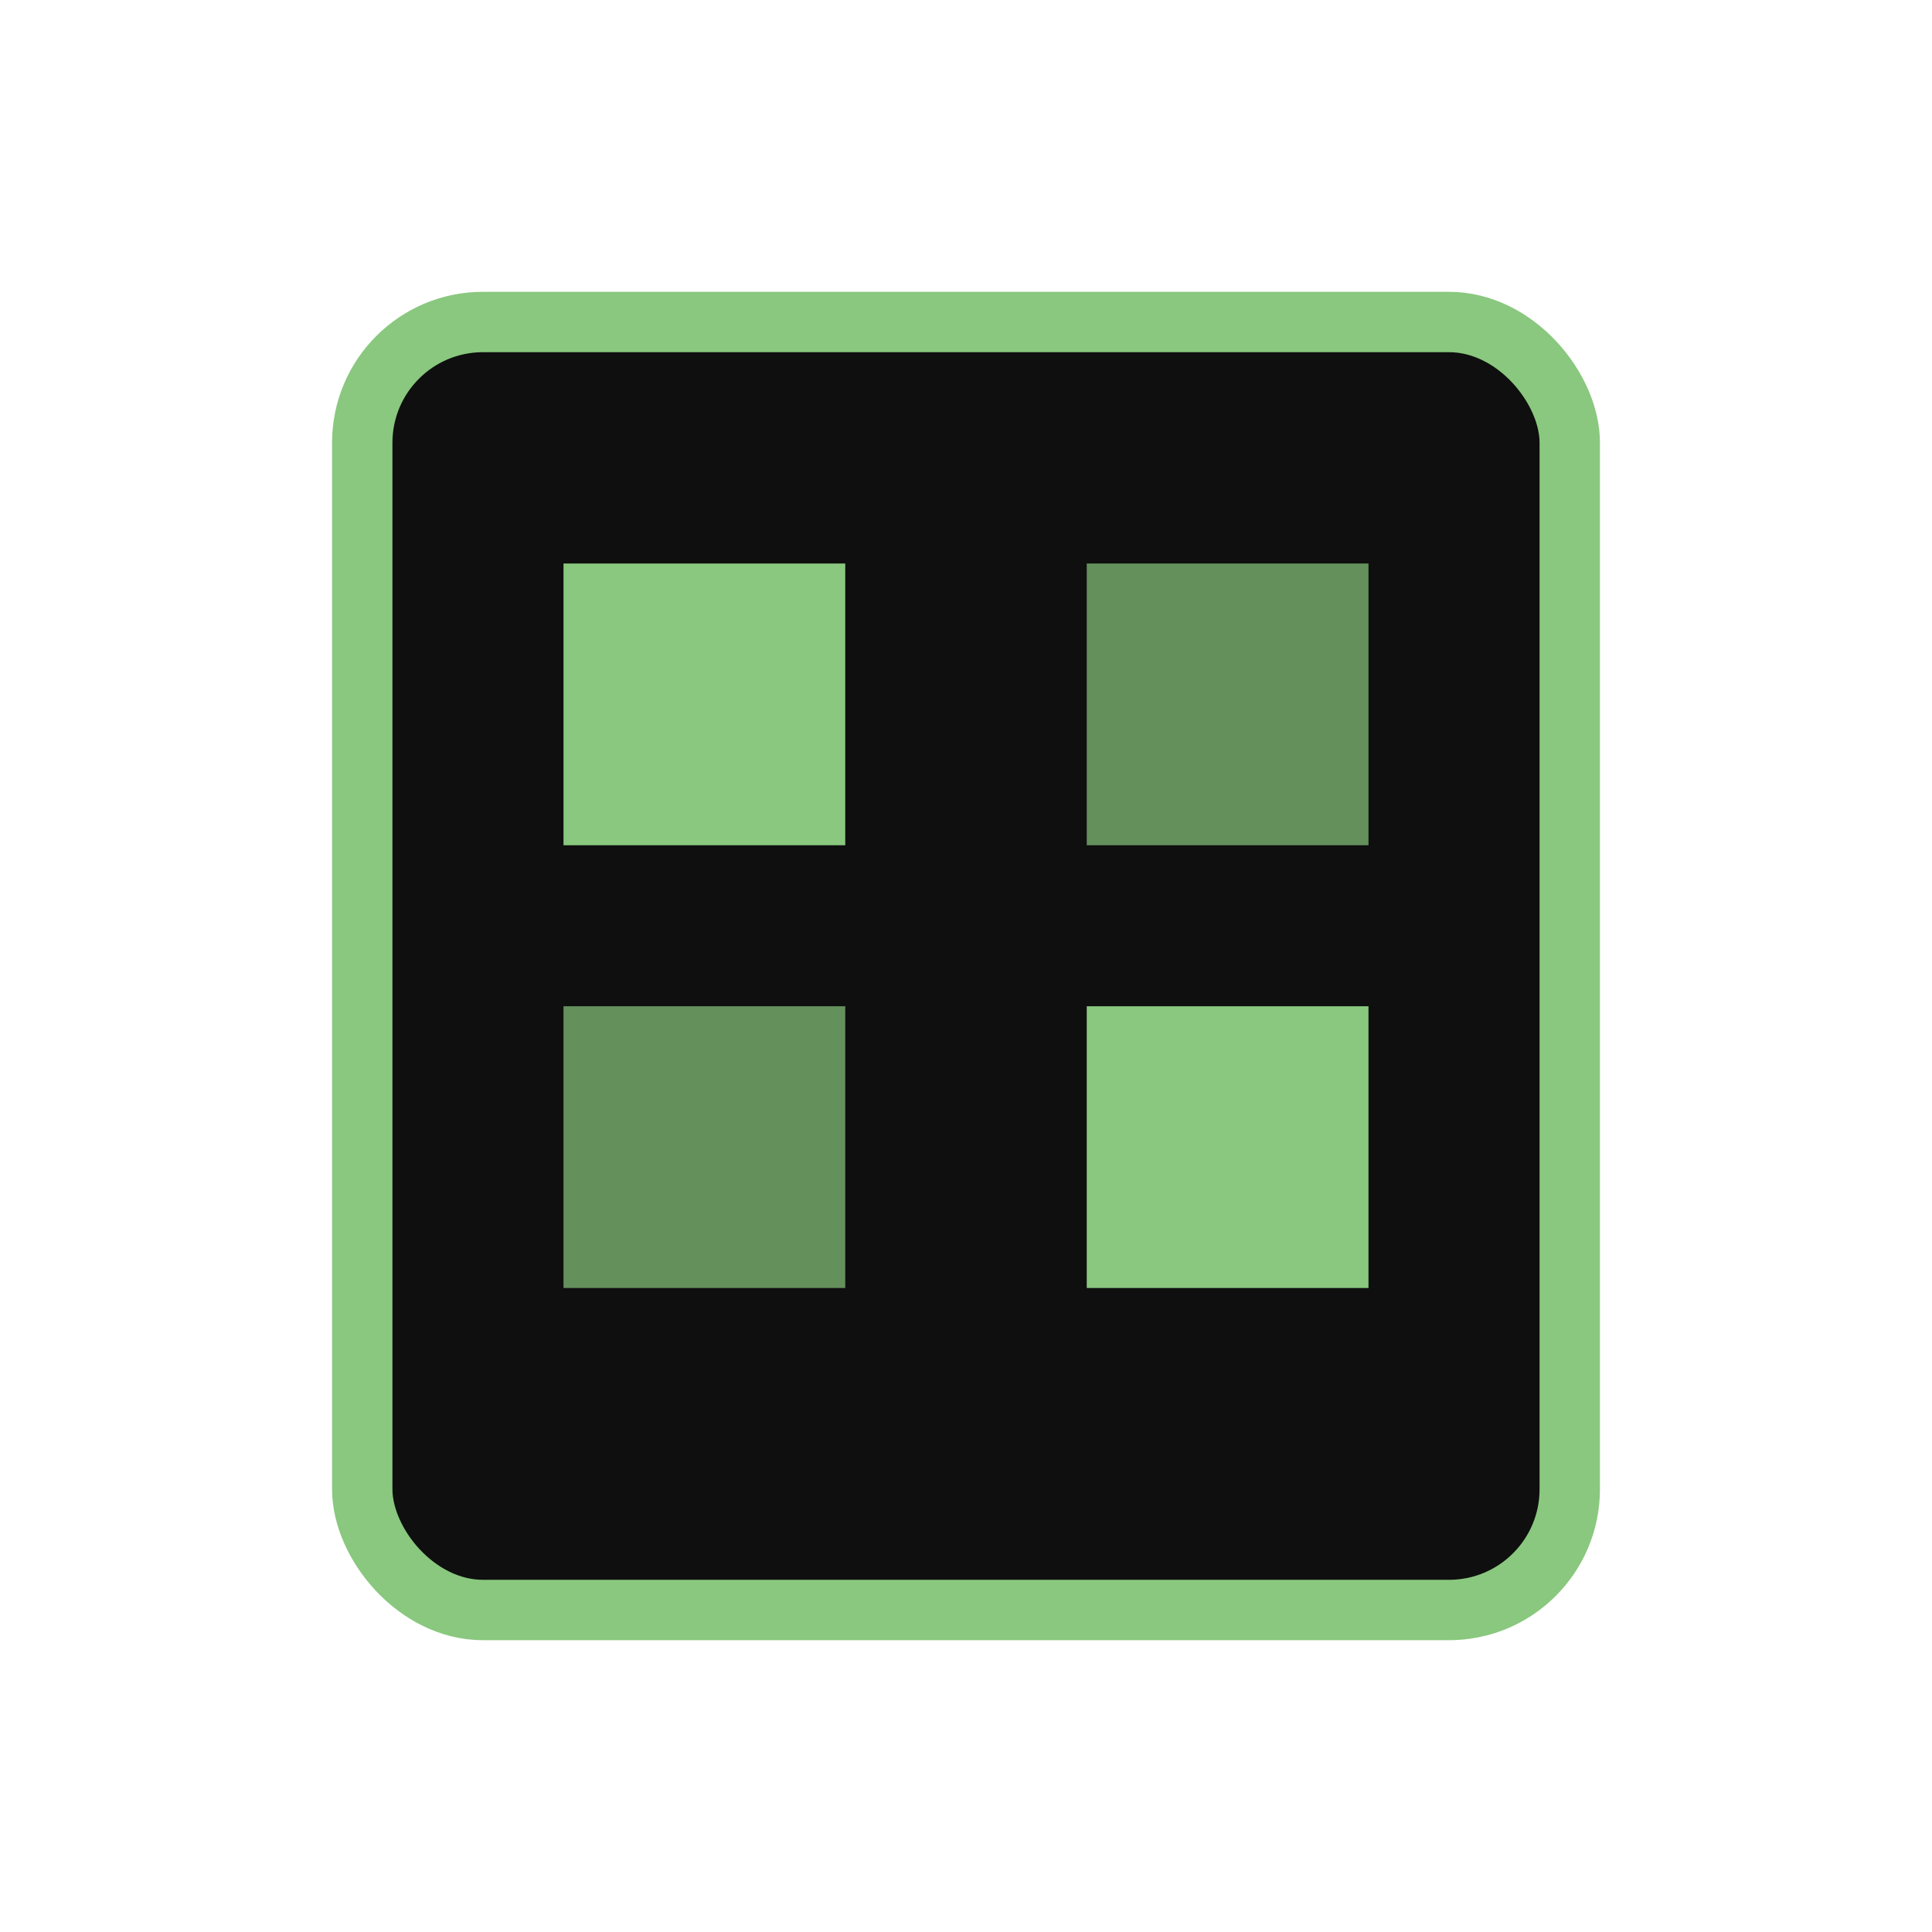 <svg width="96" height="96" viewBox="0 0 96 96" xmlns="http://www.w3.org/2000/svg">
  <rect x="18" y="16" width="60" height="64" rx="6" fill="#0F0F0F" stroke="#89C87E" stroke-width="3"/>
  <rect x="28" y="28" width="14" height="14" fill="#89C87E"/>
  <rect x="54" y="28" width="14" height="14" fill="#89C87E" opacity=".7"/>
  <rect x="28" y="50" width="14" height="14" fill="#89C87E" opacity=".7"/>
  <rect x="54" y="50" width="14" height="14" fill="#89C87E"/></svg>